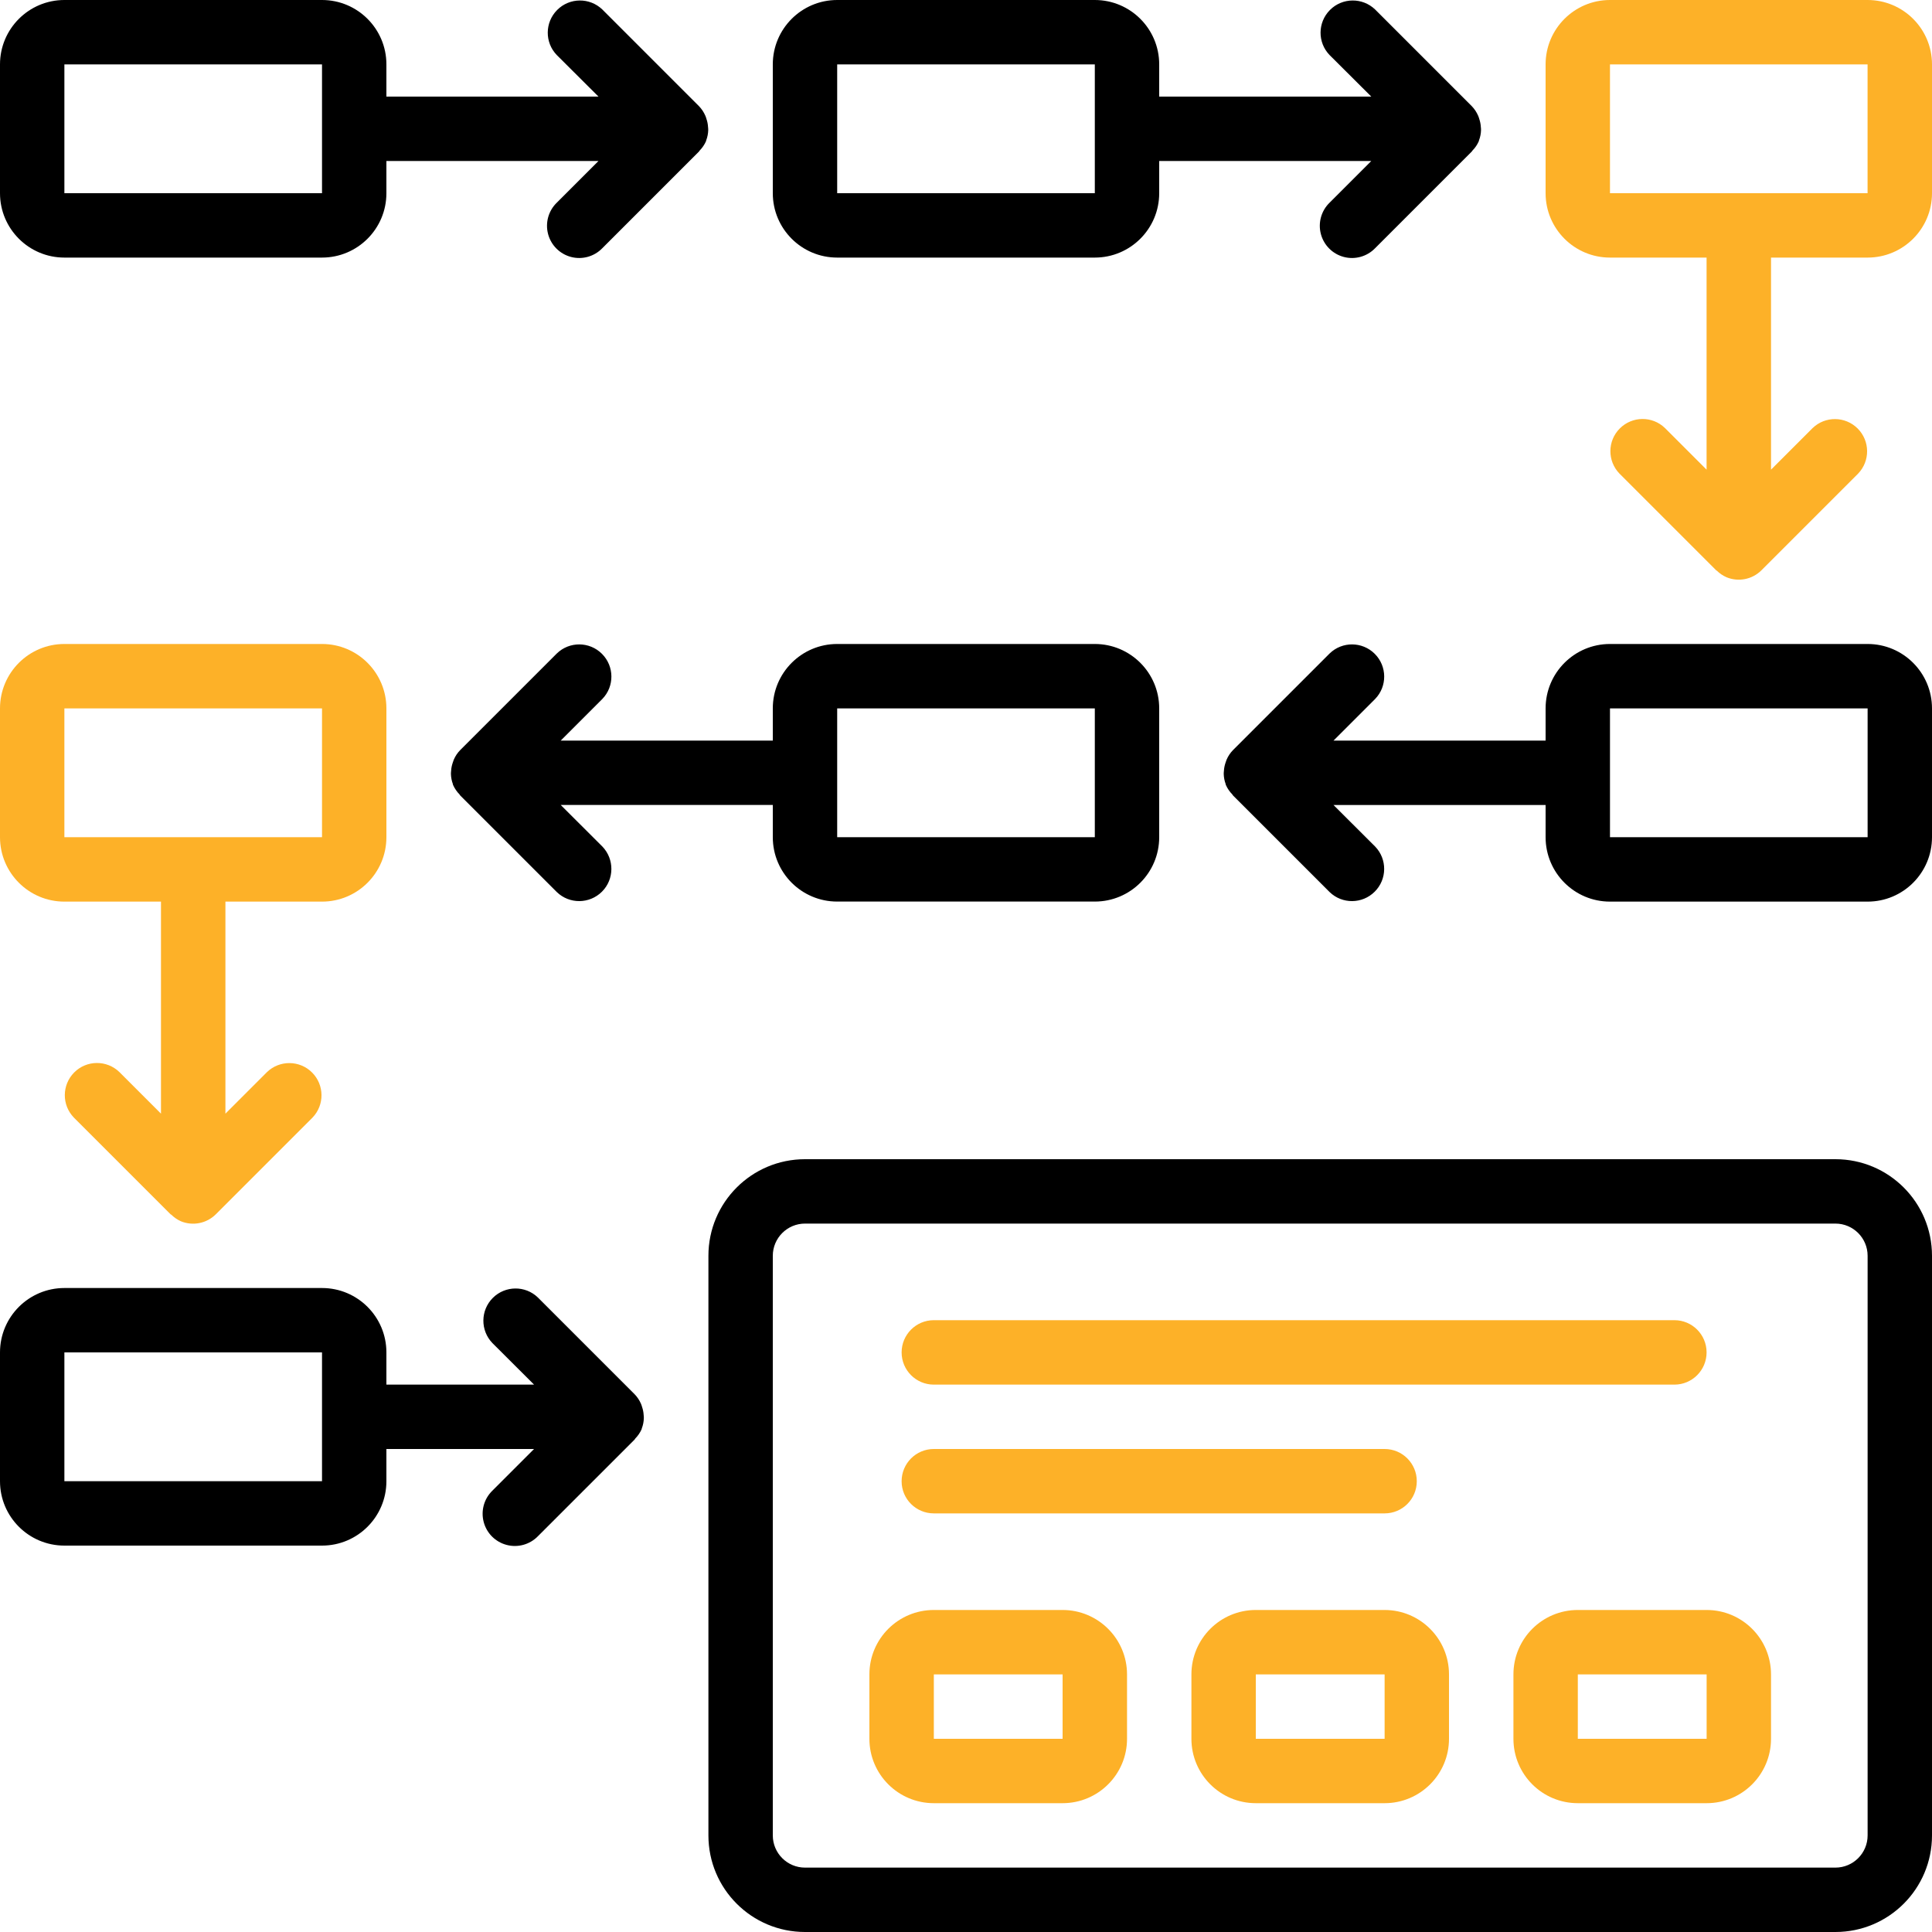 <svg width="40" height="40" viewBox="0 0 40 40" fill="none" xmlns="http://www.w3.org/2000/svg">
<g clip-path="url(#clip0)">
<path d="M38 24H16.667C15.562 24 14.667 24.895 14.667 26V38C14.667 39.105 15.562 40 16.667 40H38C39.105 40 40 39.105 40 38V26C40 24.895 39.105 24 38 24ZM38.667 38C38.667 38.368 38.368 38.667 38 38.667H16.667C16.299 38.667 16 38.368 16 38V26C16 25.632 16.299 25.333 16.667 25.333H38C38.368 25.333 38.667 25.632 38.667 26V38Z" fill="black"/>
<path d="M22 33.333H19.334C18.597 33.333 18 33.93 18 34.667V36C18 36.736 18.597 37.333 19.334 37.333H22C22.736 37.333 23.334 36.736 23.334 36V34.667C23.334 33.93 22.736 33.333 22 33.333ZM22 36H19.334V34.667H22V36Z" fill="#FDB128"/>
<path d="M28.667 33.333H26C25.264 33.333 24.667 33.93 24.667 34.667V36C24.667 36.736 25.264 37.333 26 37.333H28.667C29.403 37.333 30 36.736 30 36V34.667C30 33.93 29.403 33.333 28.667 33.333ZM28.667 36H26V34.667H28.667V36Z" fill="#FDB128"/>
<path d="M35.334 33.333H32.667C31.93 33.333 31.334 33.93 31.334 34.667V36C31.334 36.736 31.93 37.333 32.667 37.333H35.334C36.07 37.333 36.667 36.736 36.667 36V34.667C36.667 33.93 36.07 33.333 35.334 33.333ZM35.334 36H32.667V34.667H35.334V36Z" fill="#FDB128"/>
<path d="M19.333 28.667H34.667C35.035 28.667 35.333 28.368 35.333 28C35.333 27.632 35.035 27.333 34.667 27.333H19.333C18.965 27.333 18.667 27.632 18.667 28C18.667 28.368 18.965 28.667 19.333 28.667Z" fill="#FDB128"/>
<path d="M19.333 31.333H28.667C29.035 31.333 29.333 31.035 29.333 30.667C29.333 30.299 29.035 30 28.667 30H19.333C18.965 30 18.667 30.299 18.667 30.667C18.666 31.035 18.965 31.333 19.333 31.333Z" fill="#FDB128"/>
<path d="M1.333 5.333H6.667C7.403 5.333 8 4.736 8 4V3.333H12.391L11.529 4.195C11.355 4.363 11.286 4.611 11.347 4.844C11.408 5.077 11.59 5.259 11.823 5.32C12.056 5.381 12.304 5.311 12.471 5.138L14.471 3.138C14.477 3.132 14.479 3.124 14.485 3.118C14.54 3.061 14.586 2.995 14.618 2.922C14.618 2.917 14.618 2.91 14.622 2.904C14.647 2.837 14.661 2.766 14.663 2.695C14.663 2.672 14.662 2.65 14.659 2.628C14.656 2.572 14.645 2.517 14.627 2.464C14.621 2.441 14.613 2.419 14.604 2.397C14.572 2.323 14.527 2.255 14.471 2.197L12.471 0.197C12.209 -0.055 11.793 -0.052 11.536 0.206C11.279 0.463 11.275 0.879 11.528 1.14L12.391 2H8V1.333C8 0.597 7.403 0 6.667 0H1.333C0.597 0 0 0.597 0 1.333V4C0 4.736 0.597 5.333 1.333 5.333ZM1.333 1.333H6.667V4H1.333V1.333Z" fill="black"/>
<path d="M1.333 18.667H3.333V23.057L2.471 22.195C2.21 21.943 1.794 21.946 1.537 22.203C1.28 22.461 1.276 22.876 1.529 23.138L3.529 25.138C3.535 25.144 3.543 25.146 3.549 25.151C3.606 25.207 3.672 25.252 3.745 25.285C3.993 25.387 4.279 25.33 4.469 25.14L6.469 23.14C6.722 22.878 6.718 22.462 6.461 22.205C6.204 21.948 5.788 21.945 5.527 22.197L4.667 23.057V18.667H6.667C7.403 18.667 8 18.07 8 17.333V14.667C8 13.93 7.403 13.333 6.667 13.333H1.333C0.597 13.333 0 13.93 0 14.667V17.333C0 18.07 0.597 18.667 1.333 18.667ZM1.333 14.667H6.667V17.333H1.333V14.667Z" fill="#FDB128"/>
<path d="M17.333 5.333H22.667C23.403 5.333 24 4.736 24 4V3.333H28.391L27.529 4.195C27.355 4.363 27.286 4.611 27.347 4.844C27.408 5.077 27.59 5.259 27.823 5.32C28.056 5.381 28.304 5.311 28.471 5.138L30.471 3.138C30.477 3.132 30.479 3.124 30.485 3.118C30.541 3.061 30.586 2.995 30.618 2.922C30.618 2.917 30.618 2.91 30.622 2.904C30.647 2.837 30.661 2.766 30.663 2.695C30.663 2.672 30.662 2.65 30.659 2.628C30.656 2.572 30.645 2.517 30.627 2.464C30.621 2.441 30.613 2.419 30.604 2.397C30.572 2.323 30.527 2.255 30.471 2.197L28.471 0.197C28.209 -0.055 27.793 -0.052 27.536 0.206C27.279 0.463 27.275 0.879 27.528 1.14L28.391 2H24V1.333C24 0.597 23.403 0 22.667 0H17.333C16.597 0 16 0.597 16 1.333V4C16 4.736 16.597 5.333 17.333 5.333ZM17.333 1.333H22.667V4H17.333V1.333Z" fill="black"/>
<path d="M38.666 0H33.333C32.597 0 32 0.597 32 1.333V4C32 4.736 32.597 5.333 33.333 5.333H35.333V9.724L34.471 8.862C34.21 8.609 33.794 8.613 33.537 8.87C33.279 9.127 33.276 9.543 33.529 9.805L35.529 11.805C35.535 11.811 35.542 11.813 35.548 11.818C35.605 11.874 35.672 11.919 35.745 11.951C35.993 12.054 36.279 11.997 36.469 11.807L38.469 9.807C38.722 9.545 38.718 9.129 38.461 8.872C38.204 8.615 37.788 8.611 37.527 8.864L36.667 9.724V5.333H38.667C39.403 5.333 40 4.736 40 4V1.333C40 0.597 39.403 0 38.666 0ZM38.666 4H33.333V1.333H38.666V4Z" fill="#FDB128"/>
<path d="M38.667 13.333H33.333C32.597 13.333 32 13.93 32 14.667V15.333H27.609L28.471 14.471C28.724 14.21 28.72 13.794 28.463 13.537C28.206 13.28 27.79 13.276 27.529 13.529L25.529 15.529C25.472 15.587 25.427 15.654 25.395 15.729C25.386 15.75 25.378 15.773 25.372 15.795C25.354 15.848 25.343 15.903 25.34 15.959C25.337 15.981 25.336 16.004 25.336 16.026C25.338 16.098 25.352 16.168 25.377 16.235C25.377 16.241 25.377 16.248 25.381 16.253C25.413 16.326 25.459 16.392 25.515 16.449C25.52 16.455 25.522 16.463 25.528 16.469L27.528 18.469C27.789 18.722 28.205 18.718 28.462 18.461C28.72 18.204 28.723 17.788 28.471 17.527L27.609 16.667H32V17.333C32 18.07 32.597 18.667 33.333 18.667H38.667C39.403 18.667 40 18.07 40 17.333V14.667C40 13.93 39.403 13.333 38.667 13.333ZM38.667 17.333H33.333V14.667H38.667V17.333Z" fill="black"/>
<path d="M12.471 14.471C12.724 14.21 12.72 13.794 12.463 13.537C12.206 13.28 11.79 13.276 11.529 13.529L9.529 15.529C9.472 15.586 9.427 15.654 9.395 15.729C9.386 15.75 9.378 15.773 9.372 15.795C9.354 15.848 9.343 15.903 9.34 15.959C9.337 15.981 9.336 16.004 9.336 16.026C9.338 16.098 9.352 16.168 9.377 16.235C9.377 16.241 9.377 16.248 9.381 16.253C9.414 16.326 9.459 16.392 9.515 16.449C9.52 16.455 9.522 16.463 9.528 16.469L11.528 18.469C11.79 18.722 12.205 18.718 12.463 18.461C12.72 18.204 12.723 17.788 12.471 17.526L11.609 16.666H16V17.333C16 18.07 16.597 18.666 17.333 18.666H22.667C23.403 18.666 24 18.07 24 17.333V14.666C24 13.93 23.403 13.333 22.667 13.333H17.333C16.597 13.333 16 13.93 16 14.666V15.333H11.609L12.471 14.471ZM17.333 14.667H22.667V17.333H17.333V14.667Z" fill="black"/>
<path d="M13.294 29.131C13.288 29.108 13.28 29.086 13.271 29.064C13.239 28.99 13.194 28.922 13.137 28.864L11.137 26.864C10.876 26.611 10.46 26.615 10.203 26.872C9.946 27.129 9.942 27.545 10.195 27.807L11.057 28.667H8V28C8 27.264 7.403 26.667 6.667 26.667H1.333C0.597 26.667 0 27.264 0 28V30.667C0 31.403 0.597 32 1.333 32H6.667C7.403 32 8 31.403 8 30.667V30H11.057L10.195 30.862C10.022 31.029 9.953 31.277 10.014 31.51C10.075 31.744 10.257 31.925 10.49 31.986C10.723 32.047 10.97 31.978 11.138 31.805L13.138 29.805C13.144 29.799 13.146 29.791 13.151 29.785C13.207 29.728 13.252 29.662 13.285 29.589C13.285 29.583 13.285 29.577 13.289 29.571C13.314 29.504 13.328 29.433 13.33 29.361C13.33 29.339 13.329 29.317 13.326 29.295C13.323 29.239 13.312 29.184 13.294 29.131ZM6.667 30.667H1.333V28H6.667V30.667H6.667Z" fill="black"/>
</g>
<defs>
<clipPath id="clip0">
<rect width="40" height="40" fill="white"/>
</clipPath>
</defs>
</svg>
